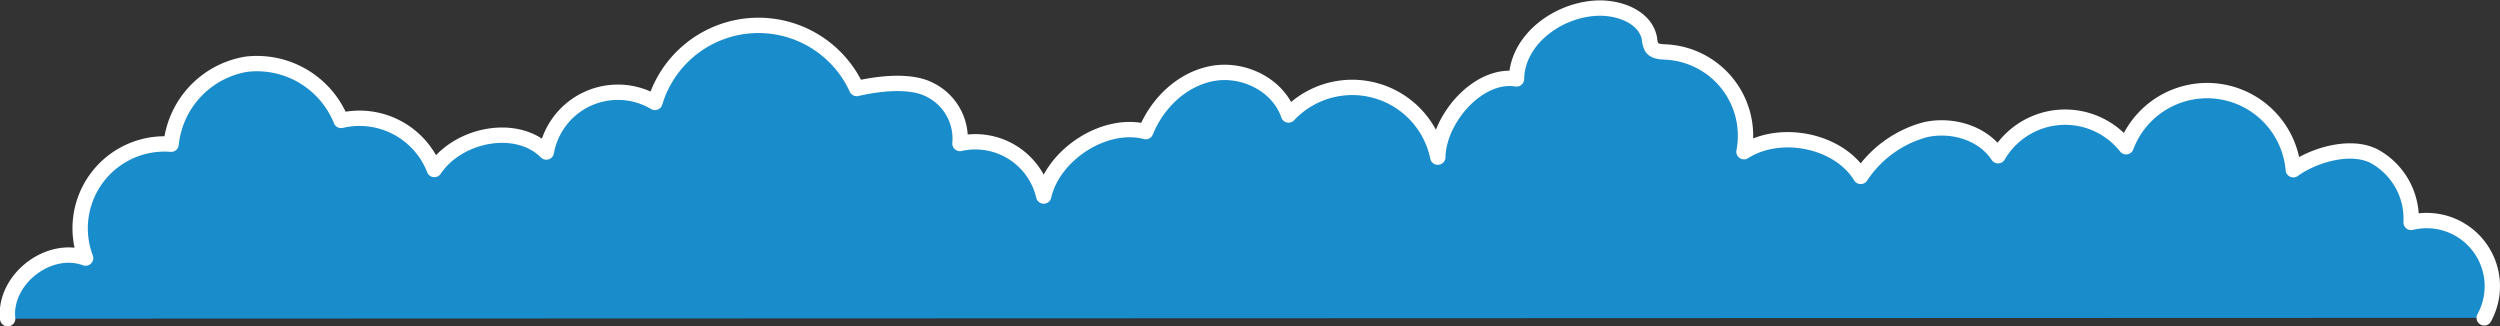 <svg xmlns="http://www.w3.org/2000/svg" xmlns:xlink="http://www.w3.org/1999/xlink" viewBox="0 0 325.95 42.55" xmlns:v="https://vecta.io/nano"><rect x="0" y="0" width="325.95" height="42.55" fill="#333333" stroke="none"/><use xlink:href="#B" fill="#198ccc"/><use xlink:href="#B" fill="none" stroke="#fff" stroke-linecap="round" stroke-linejoin="round" stroke-width="2"/><defs ><path id="B" d="M1 41.55c-.53-5.1 5.36-9.68 10.16-7.9A11 11 0 0 1 22.31 18.8a11.8 11.8 0 0 1 9.84-10.43 11.82 11.82 0 0 1 12.32 7.33 10.47 10.47 0 0 1 12.16 6.4c3.06-4.58 10.7-6.16 14.6-2.28a9.48 9.48 0 0 1 14.16-6.47 14.09 14.09 0 0 1 26.31-1.81c2.78-.64 7-1.17 9.54.17a7.1 7.1 0 0 1 3.92 7 9.15 9.15 0 0 1 10.92 6.85c1.22-5.4 7.94-9.8 13.3-8.4 1.52-3.76 4.82-6.92 8.82-7.6s8.48 1.54 9.8 5.43a11.39 11.39 0 0 1 19.46 5.5c.1-5 5.28-11 10.26-10.2.1-5.13 5.36-9 10.48-9.23 2.9-.13 6.36 1.16 6.86 4a2.82 2.82 0 0 0 .3 1.12c.38.54 1.16.57 1.82.6a10.93 10.93 0 0 1 10.2 13c4.67-3 12.32-1.53 15.22 3.22a14.6 14.6 0 0 1 8.46-6.1c3.48-.76 7.5.43 9.45 3.4a10.12 10.12 0 0 1 16.69-1.17 11.28 11.28 0 0 1 21.8 3c2.78-2 7.64-3.36 10.66-1.7a9.28 9.28 0 0 1 4.7 8.57 8.56 8.56 0 0 1 9.53 12.44"/></defs></svg>
